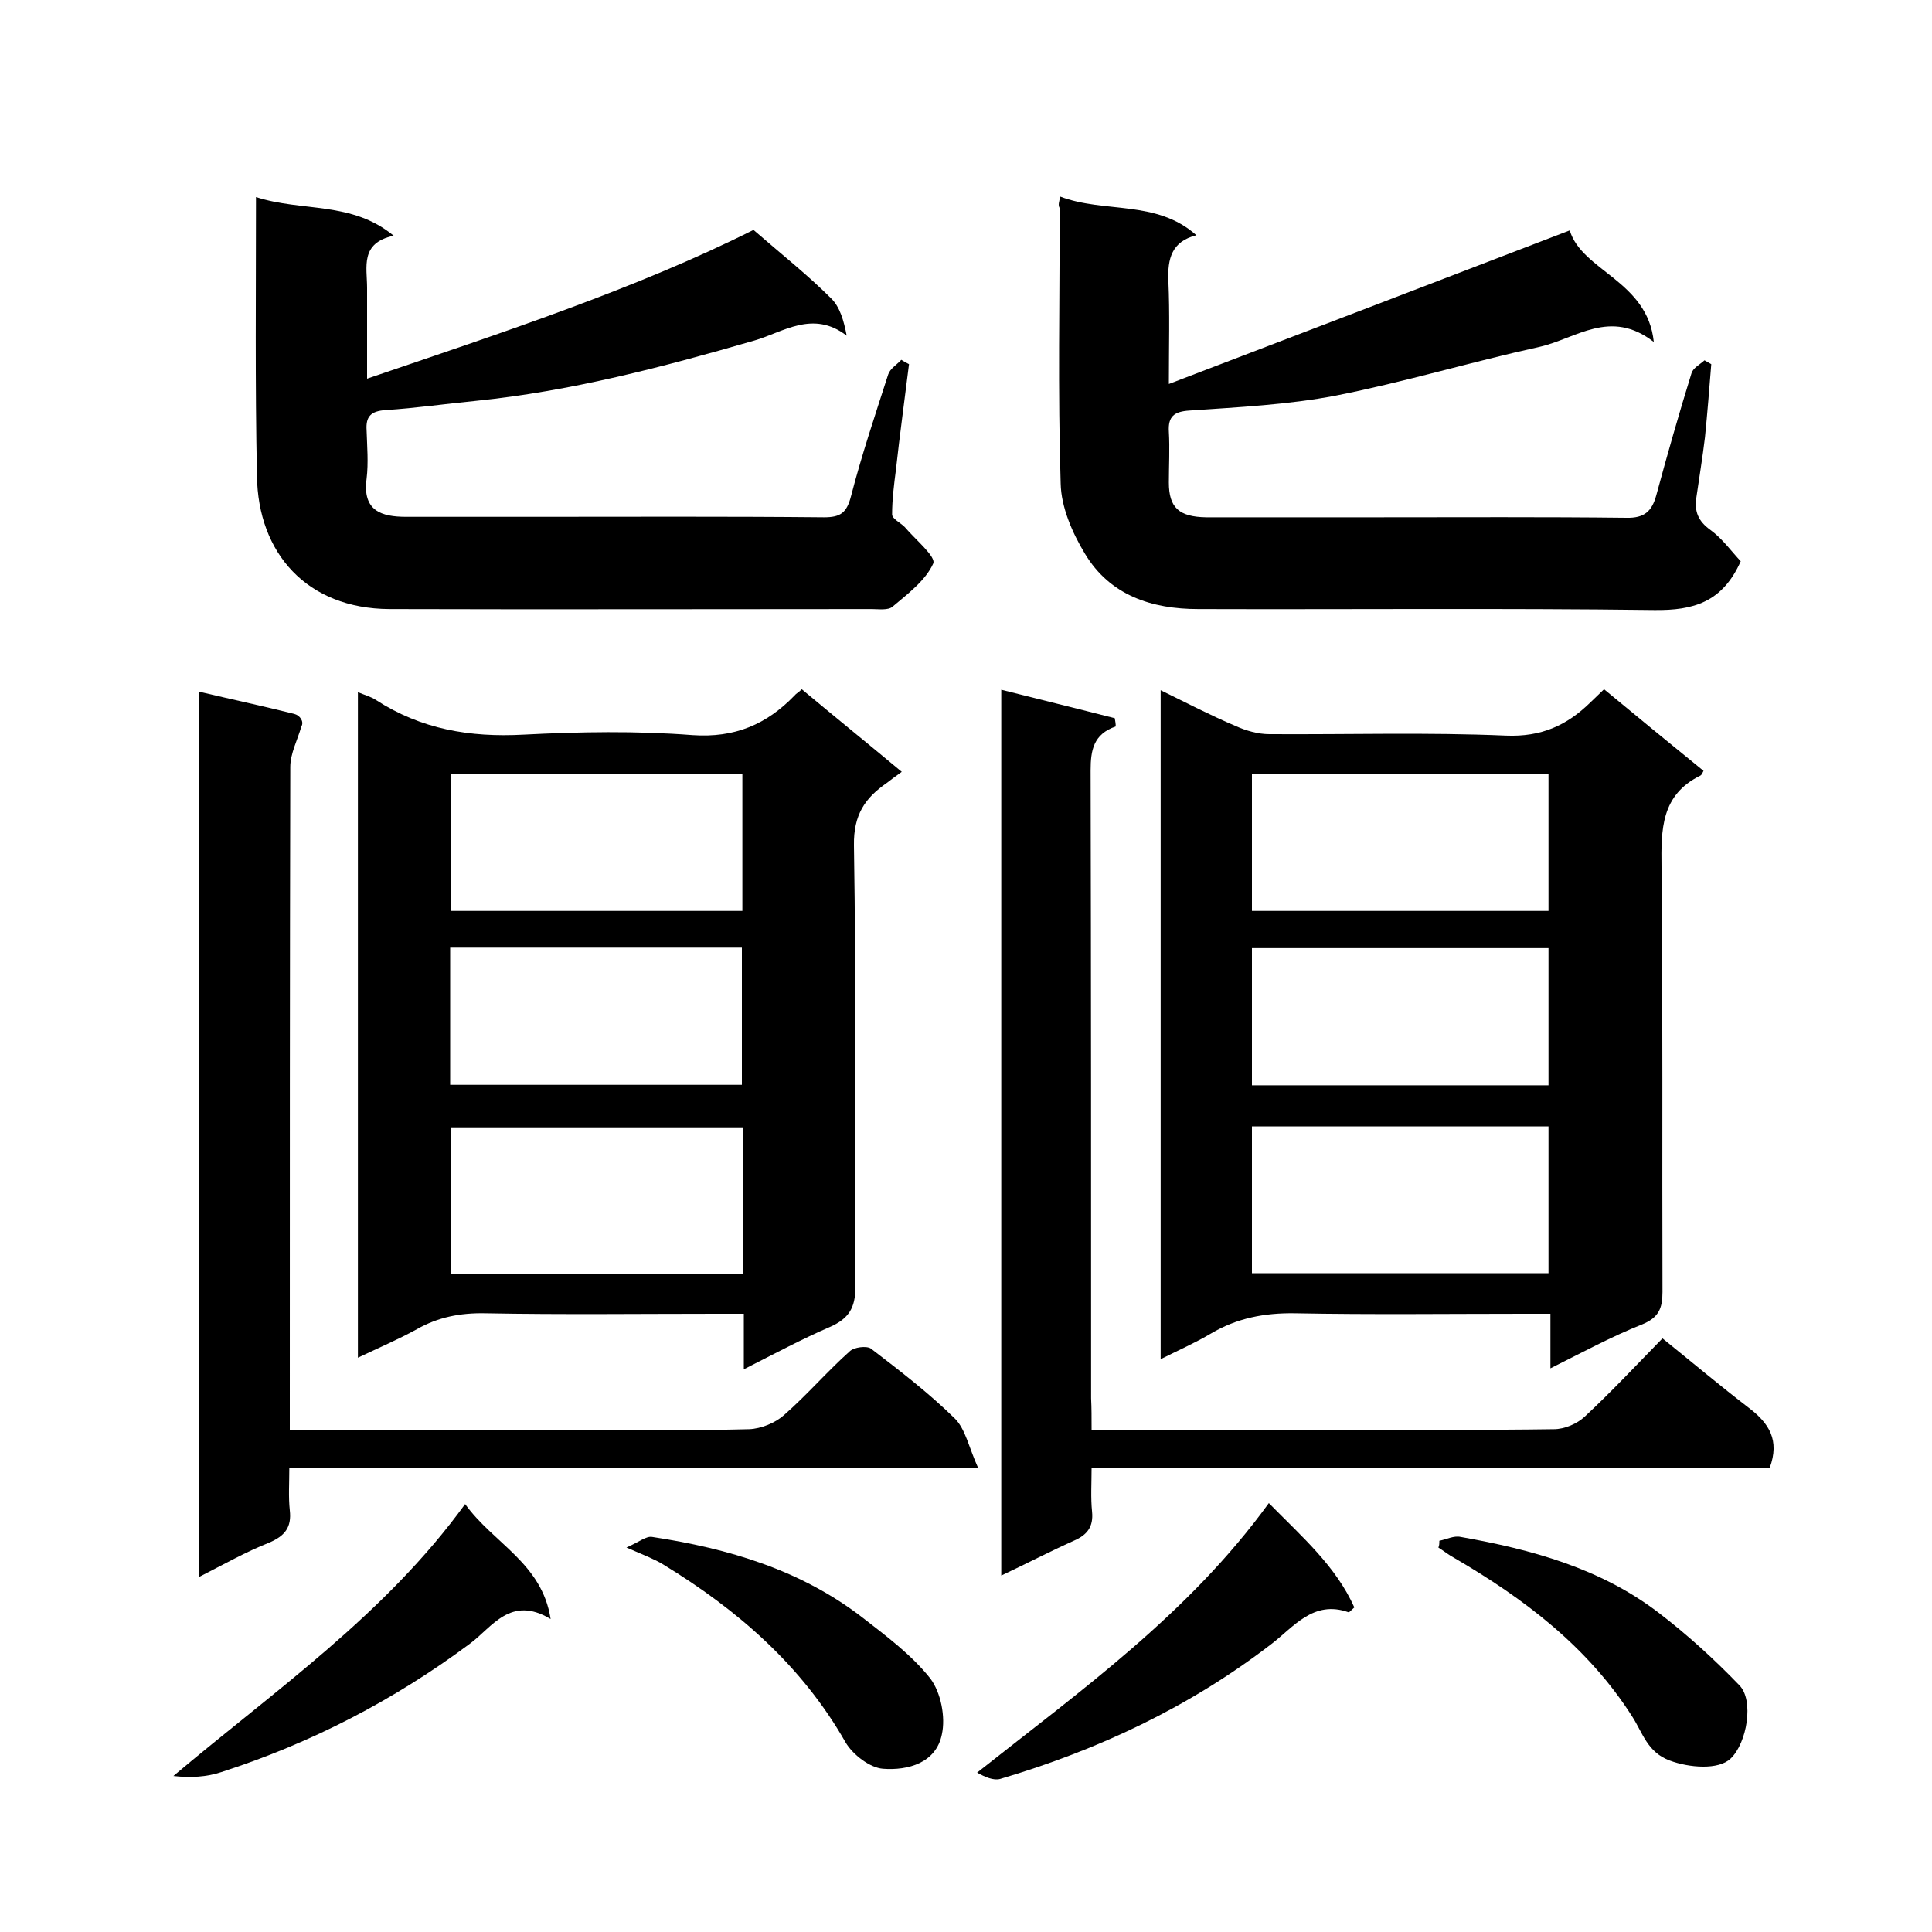 <svg enable-background="new 0 0 400 400" viewBox="0 0 400 400" xmlns="http://www.w3.org/2000/svg"><path d="m321 283.3c0-4.2 0-7.4 0-11.3-1.9 0-3.7 0-5.4 0-15.8 0-31.7.2-47.5-.1-6.3-.1-12 1-17.4 4.2-3.2 1.9-6.6 3.4-10.4 5.3 0-46.4 0-92.1 0-138.5 5.3 2.6 10.3 5.2 15.5 7.4 2.2 1 4.7 1.7 7 1.7 16.3.1 32.7-.4 49 .3 7.3.3 12.6-2.1 17.5-6.9.8-.8 1.7-1.6 2.8-2.7 6.9 5.7 13.7 11.3 20.6 16.9-.2.3-.3.8-.7 1-8.1 4-8.1 11.1-8 18.9.3 29.3.1 58.6.2 88 0 3.4-.8 5.3-4.2 6.7-6.3 2.5-12.2 5.7-19 9.1zm-61.8-19.7h61.4c0-10.4 0-20.4 0-30.4-20.7 0-40.9 0-61.4 0zm0-75h61.4c0-9.7 0-19.1 0-28.4-20.7 0-40.9 0-61.4 0zm0 36.1h61.4c0-9.7 0-19.1 0-28.4-20.6 0-40.9 0-61.4 0z"/><path d="m154 283.5c0-4.2 0-7.5 0-11.5-2 0-3.8 0-5.6 0-16 0-32 .2-48-.1-5.1-.1-9.7.8-14.1 3.3-3.8 2.1-7.8 3.8-12.2 5.9 0-46.4 0-91.9 0-137.8 1.4.6 2.6.9 3.7 1.6 9.4 6.1 19.5 7.8 30.6 7.2 11.6-.6 23.4-.8 35 .1 8.7.6 15.3-2.2 21.1-8.2.3-.4.8-.6 1.5-1.3 6.7 5.6 13.5 11.1 20.7 17.1-1.4 1-2.2 1.6-3.1 2.3-4.5 3.1-6.9 6.6-6.8 12.9.5 30.5.1 61 .3 91.5 0 4.3-1.4 6.5-5.2 8.2-5.8 2.5-11.4 5.5-17.9 8.8zm-.2-50.1c-20.5 0-40.6 0-60.5 0v30.3h60.5c0-10.2 0-20.1 0-30.3zm-60.4-73.2v28.4h60.3c0-9.7 0-18.9 0-28.4-20.2 0-40.1 0-60.3 0zm-.2 64.4h60.4c0-9.7 0-19.1 0-28.4-20.3 0-40.2 0-60.4 0z"/><path d="m219.5 40.7c9.2 3.5 19.9.6 28.2 8-5.1 1.3-6 4.8-5.8 9.5.3 6.6.1 13.3.1 21.3 28-10.7 55.4-21.2 83-31.8 2.5 8.4 16.1 10.4 17.4 23.1-9-7-16.1-.7-23.6 1-14.1 3.1-28 7.3-42.2 10.1-9.9 1.9-20.2 2.4-30.3 3.1-3.2.2-4.5 1.2-4.3 4.4.2 3.5 0 7 0 10.5 0 5.2 2.1 7.1 7.7 7.2h35.5c17.2 0 34.3-.1 51.5.1 3.8.1 5.3-1.4 6.2-4.6 2.3-8.5 4.7-16.9 7.3-25.3.3-1.1 1.7-1.8 2.7-2.7.5.3.9.5 1.4.8-.4 5-.8 10.1-1.3 15.1-.5 4.2-1.2 8.4-1.8 12.6-.4 2.8.4 4.8 2.9 6.6s4.4 4.5 6.3 6.5c-3.8 8.5-9.8 10.2-17.9 10.1-31.5-.4-63-.1-94.4-.2-9.6 0-18.3-2.8-23.5-11.5-2.6-4.3-4.9-9.6-5-14.5-.6-19-.2-38-.2-57-.4-.7-.1-1.3.1-2.4z"/><path d="m53 40.8c9.6 3.1 19.8.8 28.5 8-7 1.5-5.5 6.5-5.5 10.8v18.8c28.2-9.6 55.9-18.7 80-30.8 6 5.2 11.3 9.4 16 14.1 1.9 1.8 2.7 4.7 3.3 7.8-7-5.4-13.2-.7-19.1 1-19 5.5-38 10.5-57.7 12.5-6.2.6-12.4 1.5-18.6 1.9-3.1.2-4.2 1.3-4 4.2.1 3.3.4 6.7 0 10-.9 6.7 3.1 7.9 8.2 7.9h26c20.2 0 40.3-.1 60.5.1 3.4 0 4.7-.9 5.6-4.4 2.2-8.5 5-16.8 7.7-25.2.4-1.2 1.8-2 2.7-3 .5.3 1 .6 1.6.9-.9 7.3-1.9 14.5-2.7 21.8-.4 3.1-.8 6.2-.8 9.3 0 .9 1.7 1.7 2.6 2.6 2.2 2.6 6.6 6.2 5.9 7.6-1.6 3.5-5.2 6.2-8.4 8.9-.9.8-2.9.5-4.3.5-33.3 0-66.6.1-99.9 0-17-.1-27.2-11.5-27.4-27.6-.4-19.1-.2-38.1-.2-57.7z"/><path d="m226 296h55.2c13.5 0 27 .1 40.5-.1 2.2 0 4.8-1.1 6.4-2.6 5.6-5.2 10.8-10.8 16.1-16.2 6.2 5 11.9 9.8 17.9 14.4 4.2 3.2 6.4 6.7 4.3 12.4-46.5 0-93.1 0-140.4 0 0 3.2-.2 6.2.1 9.1.3 3.1-1 4.8-3.8 6-4.9 2.2-9.7 4.7-15 7.2 0-61.2 0-121.9 0-183.4 7.9 2 15.7 3.9 23.5 5.9.1.6.2 1.1.2 1.7-4.6 1.6-5.2 4.9-5.2 9.1.1 43.3.1 86.6.1 130 .1 2 .1 3.9.1 6.5z"/><path d="m60 296h62.1c11 0 22 .2 33-.1 2.5-.1 5.4-1.3 7.2-2.9 4.8-4.2 8.9-9 13.6-13.2.9-.9 3.5-1.2 4.4-.6 6 4.6 12 9.2 17.4 14.5 2.2 2.2 2.9 6 4.8 10.2-48.4 0-95.2 0-142.6 0 0 3.2-.2 6 .1 8.8.4 3.5-1 5.3-4.3 6.7-4.8 1.9-9.4 4.5-14.5 7.1 0-61.6 0-122.3 0-183.3 6.8 1.6 13.3 3 19.7 4.6 1.2.3 2.1 1.6 1.5 2.6-.8 2.8-2.3 5.6-2.3 8.4-.1 43.6-.1 87.4-.1 131.2z"/><path d="m262.7 311.2c7 7.1 13.9 13.1 17.7 21.6-.8.7-1.1 1.1-1.2 1-7.3-2.6-11.4 3.1-16 6.6-16.9 13-35.8 21.9-56.1 27.9-1.4.4-3.2-.4-4.8-1.3 21.6-17.1 43.8-32.9 60.4-55.8z"/><path d="m114 335.2c-8.3-5-12.1 1.7-16.7 5.1-15.7 11.7-32.9 20.6-51.5 26.6-3 1-6.3 1.2-9.9.8 21.1-17.8 43.8-33.4 60.4-56.3 5.9 8.2 15.9 12.2 17.7 23.8z"/><path d="m129.7 320.4c2.7-1.2 4.1-2.4 5.3-2.2 15.8 2.4 30.8 6.8 43.7 16.8 4.9 3.8 10.1 7.7 13.9 12.5 2.2 2.9 3.2 8 2.4 11.6-1.2 5.9-7 7.5-12.2 7.1-2.7-.2-6.2-2.9-7.7-5.4-9.1-16-22.4-27.5-37.8-36.9-1.8-1.1-3.9-1.9-7.6-3.5z"/><path d="m298 319c1.5-.3 3-1.1 4.4-.8 14.7 2.6 29 6.5 41 15.7 5.9 4.5 11.5 9.6 16.7 15 3.1 3.1 1.6 12-1.8 15.2-2.5 2.4-8.6 1.9-12.6.4-4.6-1.7-5.6-5.7-7.7-9-9.2-14.5-22.4-24.5-37-33-1.1-.6-2.1-1.4-3.2-2.1.2-.4.2-.9.2-1.4z"/></svg>
